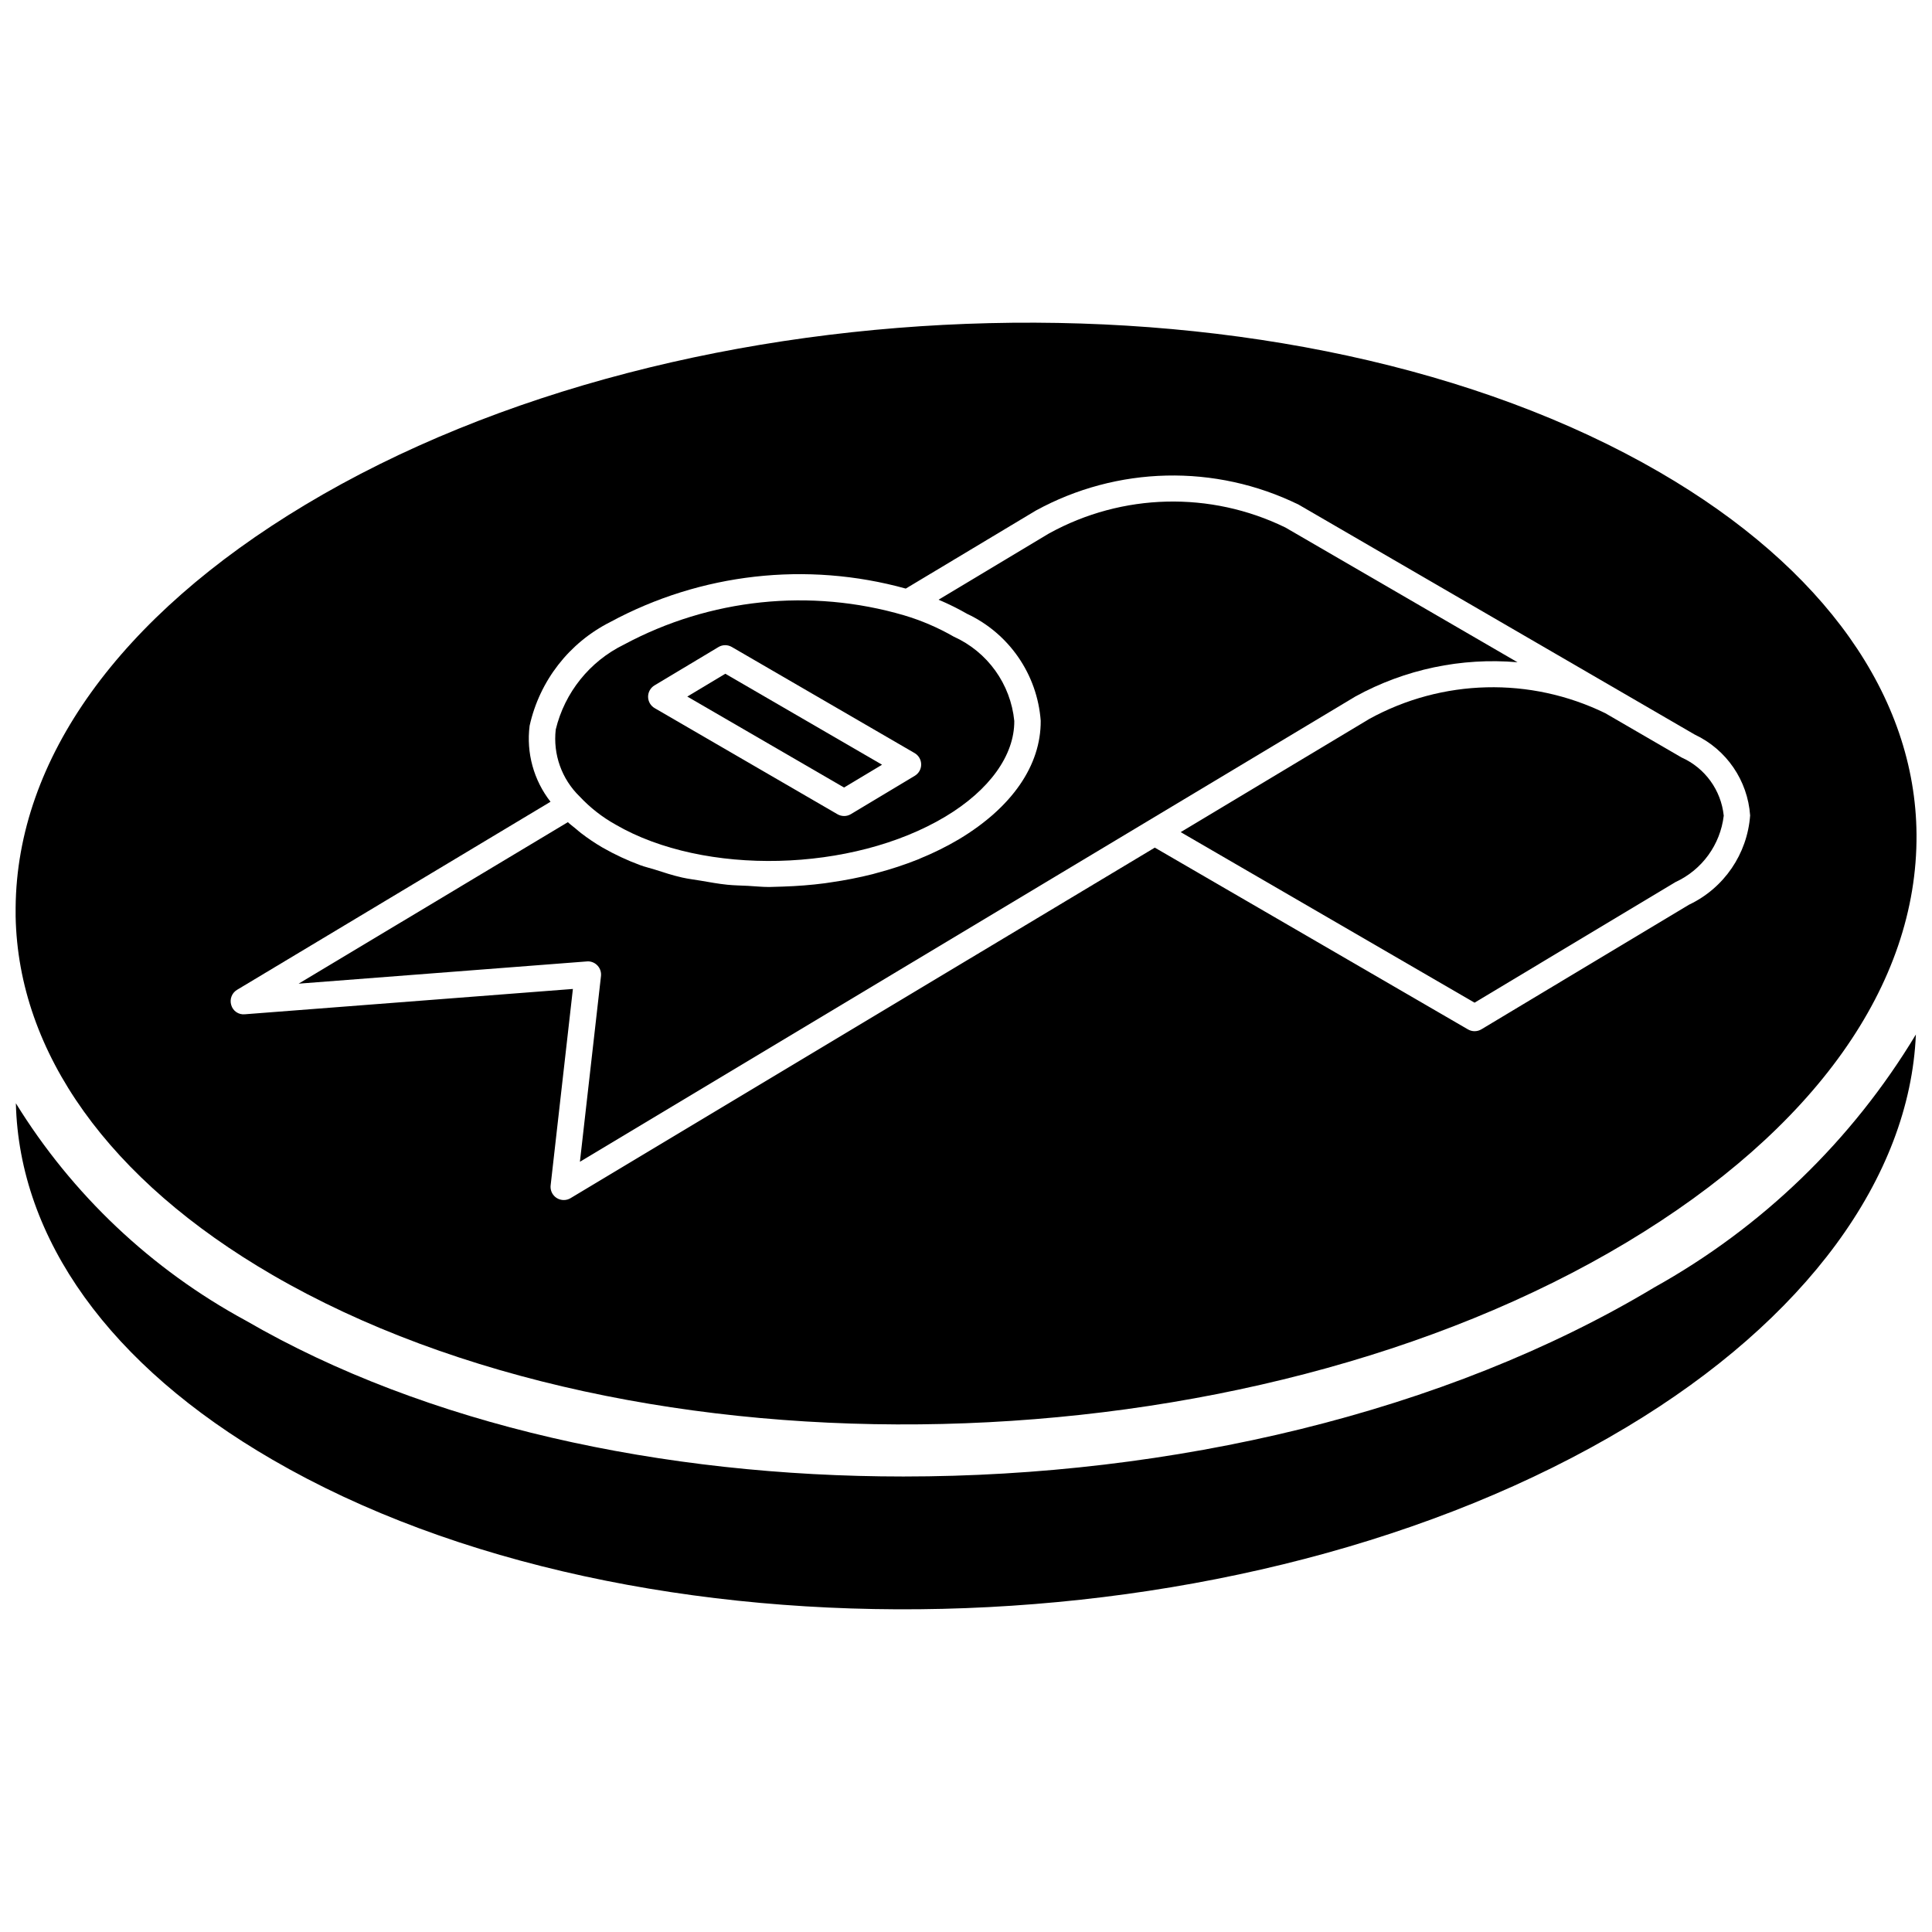 <?xml version="1.0" encoding="UTF-8"?>
<!-- Uploaded to: ICON Repo, www.svgrepo.com, Generator: ICON Repo Mixer Tools -->
<svg width="800px" height="800px" version="1.1" viewBox="144 144 512 512" xmlns="http://www.w3.org/2000/svg">
 <defs>
  <clipPath id="b">
   <path d="m148.09 418h503.81v153h-503.81z"/>
  </clipPath>
  <clipPath id="a">
   <path d="m148.09 229h503.81v293h-503.81z"/>
  </clipPath>
 </defs>
 <path d="m367.68 352.7 10.07-6.043-41.535-24.109-10.078 6.047 11.023 6.394z"/>
 <path d="m506.83 334.55-49.934 29.973 77.871 45.195 53.242-31.953c7.043-3.238 11.891-9.906 12.801-17.602-0.707-6.773-4.973-12.656-11.195-15.43l-20.195-11.727c-19.875-9.691-43.219-9.117-62.59 1.543z"/>
 <g clip-path="url(#b)">
  <path d="m582.3 485.24c-55.363 33.215-127.92 50.047-198.89 50.047-63.953 0-126.62-13.668-174.26-41.312-25-13.543-46.016-33.402-60.945-57.598 0.879 35.973 24.934 69.496 67.961 94.434 96.562 56.098 257.57 52.242 358.92-8.617 47.395-28.395 75.039-66.102 76.641-104.04-16.879 28.047-40.82 51.176-69.43 67.082z"/>
 </g>
 <path d="m307.14 362.53c23.492 13.641 62.703 12.684 87.414-2.133 11.656-6.996 18.305-16.234 18.242-25.336-0.965-9.789-7.09-18.312-16.059-22.352-4.144-2.383-8.555-4.277-13.141-5.641-24.816-7.262-51.492-4.469-74.27 7.769-9.059 4.438-15.672 12.68-18.047 22.484-0.758 6.578 1.578 13.137 6.328 17.75 2.773 2.965 5.988 5.481 9.531 7.457zm10.312-36.895 16.934-10.152c1.09-0.66 2.453-0.668 3.551-0.027l48.441 28.117c1.074 0.621 1.734 1.766 1.742 3.004 0.012 1.238-0.637 2.387-1.699 3.023l-16.926 10.156c-0.543 0.328-1.164 0.5-1.797 0.496-0.617 0-1.223-0.16-1.758-0.469l-32.301-18.746-16.148-9.375c-1.07-0.621-1.734-1.762-1.742-3-0.008-1.238 0.641-2.391 1.703-3.027z"/>
 <g clip-path="url(#a)">
  <path d="m216.17 481.86c96.555 56.039 257.57 52.18 358.92-8.625 49.824-29.891 77.094-68.277 76.809-108.1-0.27-36.57-24.445-70.664-68.074-95.988-96.57-56.055-257.59-52.18-358.93 8.625-49.258 29.555-76.434 67.422-76.754 106.76v2.332c0.691 36.191 24.793 69.898 68.027 94.992zm-9.34-75.551 83.062-49.836c-4.457-5.703-6.449-12.949-5.539-20.133 2.633-11.914 10.484-22.012 21.383-27.504 23.977-12.949 52.039-16.125 78.305-8.855l34.41-20.645c21.594-11.84 47.594-12.438 69.707-1.598l84.77 49.207 0.012 0.008 20.188 11.719c8.41 3.957 14.023 12.156 14.676 21.43-0.746 10.227-6.934 19.262-16.199 23.656l-55.016 33.02c-0.543 0.324-1.16 0.496-1.793 0.496l-0.004 0.004c-0.617 0-1.223-0.164-1.758-0.473l-83-48.176-154.83 92.895c-0.543 0.328-1.164 0.5-1.797 0.496-0.996 0.004-1.949-0.422-2.613-1.164-0.664-0.746-0.98-1.738-0.867-2.731l5.898-52.043-86.934 6.711c-1.629 0.172-3.144-0.848-3.602-2.418-0.492-1.547 0.145-3.231 1.539-4.066z"/>
 </g>
 <path d="m299.79 398.77c0.996 0.004 1.945 0.426 2.609 1.172 0.664 0.742 0.98 1.734 0.867 2.727l-5.582 49.211 205.55-123.33c13.102-7.184 28.035-10.332 42.922-9.047l-61.508-35.707c-19.875-9.695-43.223-9.121-62.594 1.543h-0.008l-29.309 17.586c0.086 0.035 0.156 0.082 0.242 0.117 2.496 1.055 4.926 2.262 7.273 3.613 11.164 5.219 18.637 16.062 19.547 28.352 0.082 11.82-7.606 22.965-21.648 31.391-3.269 1.934-6.676 3.625-10.191 5.059-0.238 0.098-0.457 0.211-0.699 0.309-3.5 1.391-7.082 2.574-10.727 3.535-0.426 0.113-0.836 0.246-1.266 0.355-3.637 0.914-7.32 1.641-11.035 2.168-0.547 0.082-1.086 0.172-1.637 0.246-3.684 0.48-7.398 0.762-11.117 0.883-0.613 0.02-1.219 0.043-1.832 0.055-0.613 0.008-1.227 0.055-1.84 0.055-1.887 0-3.734-0.211-5.609-0.305-1.816-0.09-3.633-0.113-5.426-0.293-2.402-0.242-4.715-0.676-7.055-1.074-1.633-0.281-3.301-0.469-4.894-0.828-2.547-0.57-4.945-1.363-7.363-2.141-1.254-0.398-2.586-0.691-3.797-1.148-3.469-1.281-6.824-2.848-10.031-4.688-1.961-1.145-3.844-2.414-5.644-3.801-0.52-0.398-0.98-0.812-1.469-1.219-0.676-0.562-1.414-1.102-2.031-1.684l-71.348 42.797 76.379-5.891c0.086-0.012 0.176-0.016 0.266-0.016z"/>
</svg>